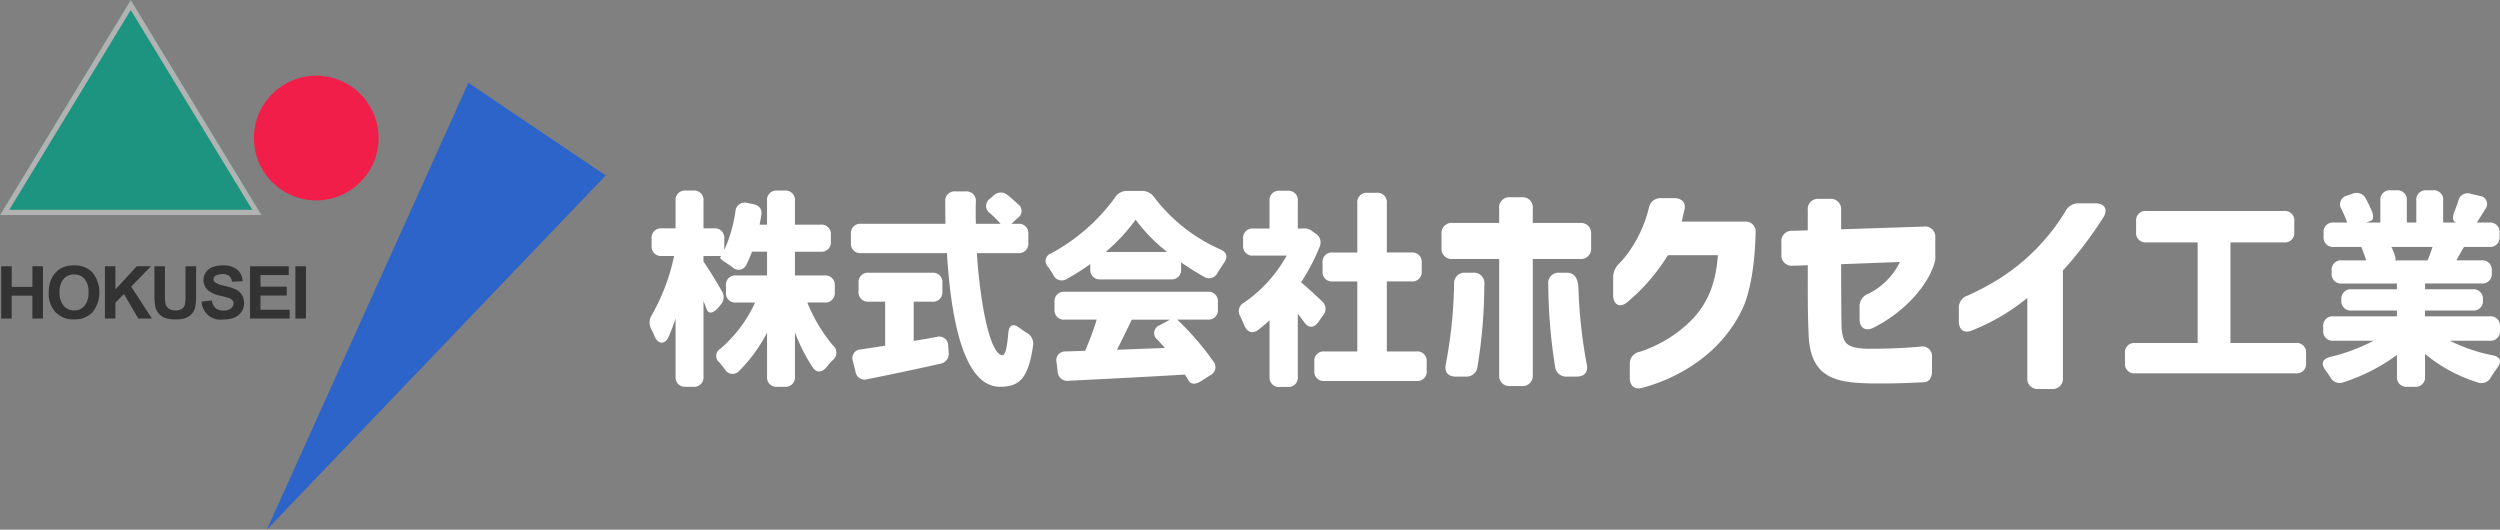 <svg xmlns="http://www.w3.org/2000/svg" xmlns:xlink="http://www.w3.org/1999/xlink" width="302.067" height="64" viewBox="0 0 302.067 64">
  <rect x="0" y="0" width="302.067" height="64" fill="#808080" stroke="none"/>
  <defs>
    <clipPath id="clip-path">
      <rect id="長方形_27882" data-name="長方形 27882" width="73.187" height="64" fill="none"/>
    </clipPath>
  </defs>
  <g id="グループ_35233" data-name="グループ 35233" transform="translate(-491 -13)">
    <g id="グループ_35128" data-name="グループ 35128" transform="translate(491 13)">
      <path id="パス_51027" data-name="パス 51027" d="M15.8,0,0,25.98H31.6Z" transform="translate(0 0)" fill="#1c947f"/>
      <path id="パス_51028" data-name="パス 51028" d="M15.8,1.211,30.484,25.351H1.119ZM15.8,0,0,25.98H31.6Z" fill="#b2b2b2"/>
      <path id="パス_51029" data-name="パス 51029" d="M47.516,68.739l40.945-42.8L71.867,14.743Z" transform="translate(-15.274 -4.739)" fill="#2d64c9"/>
      <g id="グループ_35126" data-name="グループ 35126" transform="translate(0 0)">
        <g id="グループ_35125" data-name="グループ 35125" clip-path="url(#clip-path)">
          <path id="パス_51030" data-name="パス 51030" d="M52.747,13.484a7.532,7.532,0,1,1-7.532,7.532,7.532,7.532,0,0,1,7.532-7.532" transform="translate(-14.534 -4.335)" fill="#f21e4a"/>
          <path id="パス_51031" data-name="パス 51031" d="M.209,53.675v-6.31H1.483v2.483h2.5V47.365H5.257v6.31H3.979V50.916h-2.5v2.759Zm5.746-3.121a4.29,4.29,0,0,1,.2-1.365,2.962,2.962,0,0,1,.63-1.057,2.481,2.481,0,0,1,.983-.679,3.644,3.644,0,0,1,1.25-.2,2.963,2.963,0,0,1,2.227.863,3.862,3.862,0,0,1,0,4.8,2.93,2.93,0,0,1-2.214.865,2.977,2.977,0,0,1-2.245-.86,3.263,3.263,0,0,1-.833-2.363Zm1.312-.035a2.352,2.352,0,0,0,.5,1.622,1.618,1.618,0,0,0,1.257.555,1.586,1.586,0,0,0,1.25-.551,2.424,2.424,0,0,0,.484-1.644,2.377,2.377,0,0,0-.475-1.618,1.607,1.607,0,0,0-1.259-.533,1.631,1.631,0,0,0-1.272.538,2.378,2.378,0,0,0-.485,1.633Zm5.475,3.155v-6.31h1.27v2.8l2.574-2.8H18.3l-2.38,2.458,2.5,3.851H16.778L15.04,50.711,14.011,51.77v1.9Zm5.983-6.31h1.27v3.417a6.132,6.132,0,0,0,.056,1.059,1.019,1.019,0,0,0,.385.617,1.326,1.326,0,0,0,.837.239,1.264,1.264,0,0,0,.82-.226.9.9,0,0,0,.331-.546,6.787,6.787,0,0,0,.058-1.069v-3.49H23.76v3.314a8.334,8.334,0,0,1-.105,1.607,1.8,1.8,0,0,1-.383.794,1.906,1.906,0,0,1-.74.512,3.23,3.23,0,0,1-1.211.189,3.5,3.5,0,0,1-1.375-.209,1.935,1.935,0,0,1-.736-.543,1.809,1.809,0,0,1-.36-.695,7.764,7.764,0,0,1-.125-1.605Zm5.7,4.257,1.24-.125a1.5,1.5,0,0,0,.452.923,1.375,1.375,0,0,0,.926.294,1.42,1.42,0,0,0,.93-.261.776.776,0,0,0,.314-.611.573.573,0,0,0-.136-.379,1.059,1.059,0,0,0-.456-.275q-.232-.077-1.025-.271a3.45,3.45,0,0,1-1.437-.624,1.666,1.666,0,0,1-.309-2.175,1.717,1.717,0,0,1,.79-.639,3.162,3.162,0,0,1,1.24-.219,2.667,2.667,0,0,1,1.788.52,1.85,1.85,0,0,1,.635,1.39l-1.278.056a1.073,1.073,0,0,0-.351-.7,1.3,1.3,0,0,0-.807-.211,1.625,1.625,0,0,0-.772.161.5.5,0,0,0-.3.454.475.475,0,0,0,.193.379,3.311,3.311,0,0,0,1.166.424,6.355,6.355,0,0,1,1.375.454,1.753,1.753,0,0,1,.7.643,1.9,1.9,0,0,1,.252,1.009A1.86,1.86,0,0,1,28.4,53.555a3.491,3.491,0,0,1-1.369.235,2.277,2.277,0,0,1-2.606-2.167Zm5.853,2.053v-6.31h4.678v1.063H31.542v1.4h3.176V50.9H31.541v1.713h3.528v1.067Zm5.479-6.31h1.277v6.31H35.756Z" transform="translate(-0.067 -15.189)" fill="#333"/>
        </g>
      </g>
    </g>
    <path id="パス_51032" data-name="パス 51032" d="M19.548-5.283h2.071A1.131,1.131,0,0,0,22.866-6.53V-7.3a1.131,1.131,0,0,0-1.248-1.248H18.05v-2.87h3.094a1.131,1.131,0,0,0,1.248-1.248v-.774a1.131,1.131,0,0,0-1.248-1.248H18.05v-2.87A1.131,1.131,0,0,0,16.8-18.807h-.873a1.131,1.131,0,0,0-1.248,1.248v2.87h-.9c.075-.374.15-.749.2-1.123.15-.749-.25-1.223-1.023-1.372l-.649-.125a1.127,1.127,0,0,0-1.447,1.023,17.391,17.391,0,0,1-1.347,4.666v-1.372a1.131,1.131,0,0,0-1.248-1.248H7v-3.319a1.131,1.131,0,0,0-1.248-1.248H4.875a1.131,1.131,0,0,0-1.248,1.248v3.319H1.981A1.131,1.131,0,0,0,.733-12.993v.848A1.131,1.131,0,0,0,1.981-10.9H3.453A25,25,0,0,1,.783-3.81a1.649,1.649,0,0,0-.1,1.722c.15.3.3.6.424.923.424.973,1.273,1,1.7-.025a21.9,21.9,0,0,0,.823-2.171V3.65A1.131,1.131,0,0,0,4.875,4.9h.873A1.131,1.131,0,0,0,7,3.65V-5.457c.15.349.274.7.4,1.023.225.6.848.449,1.472-.324l.175-.225A1.364,1.364,0,0,0,9.192-6.7C8.543-7.828,7.52-9.525,7-10.223V-10.9H9.142a.758.758,0,0,0-.125.175c-.075.125.3.374.973.823.175.125.349.225.5.349A1.04,1.04,0,0,0,12.211-9.9a13.947,13.947,0,0,0,.649-1.522h1.822v2.87H10.964A1.131,1.131,0,0,0,9.716-7.3v.774a1.131,1.131,0,0,0,1.248,1.248h2.271A16.165,16.165,0,0,1,9.067.282a1.017,1.017,0,0,0-.125,1.7l.624.774a1.061,1.061,0,0,0,1.747.225A18.513,18.513,0,0,0,14.682-1.64V3.65A1.131,1.131,0,0,0,15.929,4.9H16.8A1.131,1.131,0,0,0,18.05,3.65V-1.665a21.943,21.943,0,0,0,2.121,4.192c.5.749,1.148.674,1.722-.025a7.758,7.758,0,0,1,.724-.823,1.132,1.132,0,0,0,.05-1.747A18.917,18.917,0,0,1,19.548-5.283ZM32.4-.641V-5.382h2.221A1.131,1.131,0,0,0,35.867-6.63v-1a1.131,1.131,0,0,0-1.248-1.248H26.983a1.131,1.131,0,0,0-1.248,1.248v1a1.131,1.131,0,0,0,1.248,1.248h1.971V-.068c-1.048.175-2.046.324-2.919.449a1.057,1.057,0,0,0-.973,1.447l.3,1.223a1.13,1.13,0,0,0,1.5.923c2.6-.524,5.714-1.173,8.709-1.847a1.219,1.219,0,0,0,1.048-1.4l-.05-.749a1.09,1.09,0,0,0-1.4-1.1C34.245-.941,33.321-.791,32.4-.641ZM24.813-12.494a1.131,1.131,0,0,0,1.248,1.248H36.416C36.94-2.613,38.611,4.9,42.828,4.9c2.271,0,3.419-.923,3.992-4.966a1.491,1.491,0,0,0-.848-1.6c-.25-.175-.524-.349-.8-.549-.774-.6-1.273-.349-1.347.674-.15,1.8-.374,2.62-.7,2.62-1.4,0-2.645-5.589-3.094-12.327H45a1.131,1.131,0,0,0,1.248-1.248v-1.048A1.131,1.131,0,0,0,45-14.79h-.8l.823-.749a1,1,0,0,0-.05-1.647c-.374-.349-.774-.724-1.2-1.048a1.251,1.251,0,0,0-1.747.05l-.4.349a1.061,1.061,0,0,0,0,1.772A12.238,12.238,0,0,1,42.9-14.79H39.909c-.025-.873-.025-1.772,0-2.645a1.138,1.138,0,0,0-1.248-1.273h-1.2a1.131,1.131,0,0,0-1.248,1.248c0,.9,0,1.8.025,2.67H26.06a1.131,1.131,0,0,0-1.248,1.248Zm38.2,1.1H55.6a22.407,22.407,0,0,0,3.618-3.893A19.741,19.741,0,0,0,63.015-11.4ZM48.642-9.575a9.646,9.646,0,0,1,.6.923,1.134,1.134,0,0,0,1.7.5,29.366,29.366,0,0,0,2.795-1.772v.6A1.131,1.131,0,0,0,54.98-8.077h8.484a1.131,1.131,0,0,0,1.248-1.248v-.8c.9.624,1.822,1.2,2.745,1.722a1.135,1.135,0,0,0,1.672-.5c.25-.4.5-.774.749-1.148.524-.749.374-1.273-.424-1.647a20.276,20.276,0,0,1-7.985-6.288,1.754,1.754,0,0,0-1.522-.774H58.224a1.652,1.652,0,0,0-1.5.8,23.135,23.135,0,0,1-7.71,6.737A.982.982,0,0,0,48.642-9.575Zm.774,5.115a1.131,1.131,0,0,0,1.248,1.248h3.843a32.38,32.38,0,0,1-1.4,3.768L50.788.631a1.069,1.069,0,0,0-1.123,1.347l.125,1.048a1.17,1.17,0,0,0,1.347,1.148c3.918-.2,9.108-.449,14.023-.749a8.26,8.26,0,0,1,.449.724q.449.711,1.5.075l1.1-.7A1.091,1.091,0,0,0,68.58,1.8a33.2,33.2,0,0,0-4.342-5.016h3.668a1.131,1.131,0,0,0,1.248-1.248v-.873A1.131,1.131,0,0,0,67.906-6.58H50.664a1.131,1.131,0,0,0-1.248,1.248ZM56.952.432c.6-1.148,1.2-2.42,1.8-3.643h4.616l-1.248.674a1.009,1.009,0,0,0-.274,1.747c.3.324.6.649.9,1ZM81.306-2.937l.549-.774a1.209,1.209,0,0,0-.15-1.747c-.724-.7-1.747-1.622-2.5-2.271A23.634,23.634,0,0,0,81.43-11.97a1.265,1.265,0,0,0-.524-1.672l-.25-.175a1.574,1.574,0,0,0-1.322-.4H78.81v-3.319a1.131,1.131,0,0,0-1.248-1.248h-.923a1.131,1.131,0,0,0-1.248,1.248v3.319H73.445A1.131,1.131,0,0,0,72.2-12.968v.774a1.131,1.131,0,0,0,1.248,1.248h4.017A16.692,16.692,0,0,1,72.3-5.258a1.157,1.157,0,0,0-.424,1.672l.474,1.073c.349.823.973,1.073,1.7.524.449-.349.9-.724,1.347-1.148V3.675a1.131,1.131,0,0,0,1.248,1.248h.923A1.131,1.131,0,0,0,78.81,3.675V-3.935c.274.374.574.749.823,1.1C80.133-2.164,80.782-2.189,81.306-2.937Zm-.5,5.889A1.131,1.131,0,0,0,82.054,4.2H93.133a1.131,1.131,0,0,0,1.248-1.248V1.879A1.131,1.131,0,0,0,93.133.631H89.565V-7.828h2.969a1.131,1.131,0,0,0,1.248-1.248v-1a1.131,1.131,0,0,0-1.248-1.248H89.565v-5.964a1.131,1.131,0,0,0-1.248-1.248H87.244A1.131,1.131,0,0,0,86-17.285v5.964H83.052A1.131,1.131,0,0,0,81.8-10.074v1a1.131,1.131,0,0,0,1.248,1.248H86V.631H82.054a1.131,1.131,0,0,0-1.248,1.248ZM104.5,4.814h1.334A1.233,1.233,0,0,0,107.2,3.453V-10.539h5.689a1.233,1.233,0,0,0,1.361-1.361v-1.633a1.233,1.233,0,0,0-1.361-1.361H107.2v-1.742A1.233,1.233,0,0,0,105.834-18H104.5a1.233,1.233,0,0,0-1.361,1.361v1.742H97.532a1.233,1.233,0,0,0-1.361,1.361V-11.9a1.233,1.233,0,0,0,1.361,1.361h5.608V3.453A1.233,1.233,0,0,0,104.5,4.814ZM96.688,2.2c-.191.926.272,1.47,1.225,1.47h1.143a1.347,1.347,0,0,0,1.47-1.225,61.527,61.527,0,0,0,.817-9.909,1.25,1.25,0,0,0-1.361-1.416h-.9a1.266,1.266,0,0,0-1.388,1.361A56.513,56.513,0,0,1,96.688,2.2Zm12.386-9.664a65.151,65.151,0,0,0,.817,9.909,1.347,1.347,0,0,0,1.47,1.225H112.5c.953,0,1.416-.544,1.225-1.47a59.98,59.98,0,0,1-1.007-9.174c-.027-1.252-.517-1.905-1.388-1.905h-.9A1.25,1.25,0,0,0,109.073-7.463ZM120.4,5.032c3.7-.953,9.446-3.7,12.2-9.691.708-1.552,1.416-4.546,1.524-8.983a1.22,1.22,0,0,0-1.334-1.416h-7.595l.327-1.416c.218-.871-.3-1.416-1.225-1.416h-1.579a1.423,1.423,0,0,0-1.5,1.225,15.573,15.573,0,0,1-2.341,5.172,11.3,11.3,0,0,1-1.2,1.47,2.276,2.276,0,0,0-.762,1.688v2.178c0,1.116.789,1.579,1.66.871a24.351,24.351,0,0,0,1.878-1.742A23.613,23.613,0,0,0,123.528-11h6.043c-.3,4.029-1.606,6.451-3.811,8.439A16,16,0,0,1,120.125.677a1.441,1.441,0,0,0-1.2,1.5v1.66C118.927,4.787,119.5,5.277,120.4,5.032Zm26.6-.572c2.368.109,5.417,0,7.459-.109.626-.027.98-.517.98-1.388V1.357A1.18,1.18,0,0,0,154.016.05,63.886,63.886,0,0,1,147.428.3c-2.314-.109-2.722-.653-2.913-2.423-.027-.517-.054-4.029-.054-7.785l7.1-.272a8.34,8.34,0,0,1-3.811,3.838,1.6,1.6,0,0,0-1.062,1.552v1.524c0,1.007.653,1.5,1.606,1.062,3.7-1.824,6.724-5.09,7.513-8.085a3.487,3.487,0,0,0,.027-.844v-1.987a1.222,1.222,0,0,0-1.388-1.334l-9.99.327v-2.314a1.233,1.233,0,0,0-1.361-1.361h-1.307a1.233,1.233,0,0,0-1.361,1.361V-14l-1.851.054a1.246,1.246,0,0,0-1.334,1.388v1.47a1.242,1.242,0,0,0,1.388,1.361l1.8-.054c0,3.348-.027,5.689.109,8.547C140.759,3.29,143.209,4.3,146.993,4.46Zm21.314.708h1.579a1.233,1.233,0,0,0,1.361-1.361V-9.15a46.148,46.148,0,0,0,4.927-6.479c.544-.926.082-1.633-.98-1.633h-1.987a1.747,1.747,0,0,0-1.633.926,25.024,25.024,0,0,1-8.03,8.194,31.9,31.9,0,0,1-3.784,2.014,1.543,1.543,0,0,0-1.089,1.552V-3c0,1.007.626,1.47,1.552,1.116a27.711,27.711,0,0,0,2.695-1.252,25.963,25.963,0,0,0,4.029-2.695V3.807A1.233,1.233,0,0,0,168.307,5.168Zm31.082-5.56H191.5V-12.544h6.463a1.131,1.131,0,0,0,1.248-1.248v-1.3a1.131,1.131,0,0,0-1.248-1.248H181.348a1.131,1.131,0,0,0-1.248,1.248v1.3a1.131,1.131,0,0,0,1.248,1.248h6.188V-.392H180A1.131,1.131,0,0,0,178.753.856V2.028A1.131,1.131,0,0,0,180,3.276h19.388a1.131,1.131,0,0,0,1.248-1.248V.856A1.131,1.131,0,0,0,199.389-.392Zm11.553-11.6h4.966c-.175.549-.4,1.123-.6,1.622h-4.042l.15-.025c.075-.025.025-.524-.349-1.322A1.338,1.338,0,0,0,210.942-11.995ZM202.707-1.914a1.131,1.131,0,0,0,1.248,1.248H208.8A22.615,22.615,0,0,1,203.531,1.3c-.948.25-1.123.823-.549,1.6.2.274.4.549.574.823a1.264,1.264,0,0,0,1.622.624,22.431,22.431,0,0,0,6.438-3.294v2.6A1.131,1.131,0,0,0,212.863,4.9h.9a1.131,1.131,0,0,0,1.248-1.248V.931a18.475,18.475,0,0,0,6.363,3.443,1.279,1.279,0,0,0,1.622-.674c.225-.349.5-.749.749-1.1.574-.774.374-1.3-.549-1.5A20.138,20.138,0,0,1,218-.666h4.816a1.131,1.131,0,0,0,1.248-1.248v-.449a1.131,1.131,0,0,0-1.248-1.248h-7.81v-.7h5.739A1.131,1.131,0,0,0,222-5.557v-.075a1.131,1.131,0,0,0-1.248-1.248h-5.739v-.7h6.812a1.131,1.131,0,0,0,1.248-1.248v-.3a1.131,1.131,0,0,0-1.248-1.248H218.8c.274-.5.574-1.048.923-1.622h3.044a1.131,1.131,0,0,0,1.248-1.248v-.449a1.131,1.131,0,0,0-1.248-1.248h-1.5c.3-.474.649-1,1-1.6a.979.979,0,0,0-.674-1.622l-1.048-.25a1.151,1.151,0,0,0-1.522.873c-.125.4-.274.774-.424,1.173-.324.774-.274,1.273.175,1.422H217.2v-2.645a1.131,1.131,0,0,0-1.248-1.248h-.749a1.131,1.131,0,0,0-1.248,1.248v2.645h-1.148v-2.645a1.131,1.131,0,0,0-1.248-1.248h-.7a1.131,1.131,0,0,0-1.248,1.248v2.645H207.9l.549-.2c.349-.125.4-.624.05-1.372-.175-.424-.4-.848-.624-1.273a1.24,1.24,0,0,0-1.647-.624l-.649.225a1.059,1.059,0,0,0-.649,1.647c.25.549.5,1.1.674,1.6H204a1.131,1.131,0,0,0-1.248,1.248v.449A1.131,1.131,0,0,0,204-11.995h3.319c.175.474.424,1.1.574,1.622h-2.919a1.131,1.131,0,0,0-1.248,1.248v.3a1.131,1.131,0,0,0,1.248,1.248h6.637v.7h-5.465A1.131,1.131,0,0,0,204.9-5.632v.075a1.131,1.131,0,0,0,1.248,1.248h5.465v.7h-7.661a1.131,1.131,0,0,0-1.248,1.248Z" transform="translate(569 54.832)" fill="#fff"/>
  </g>
</svg>

